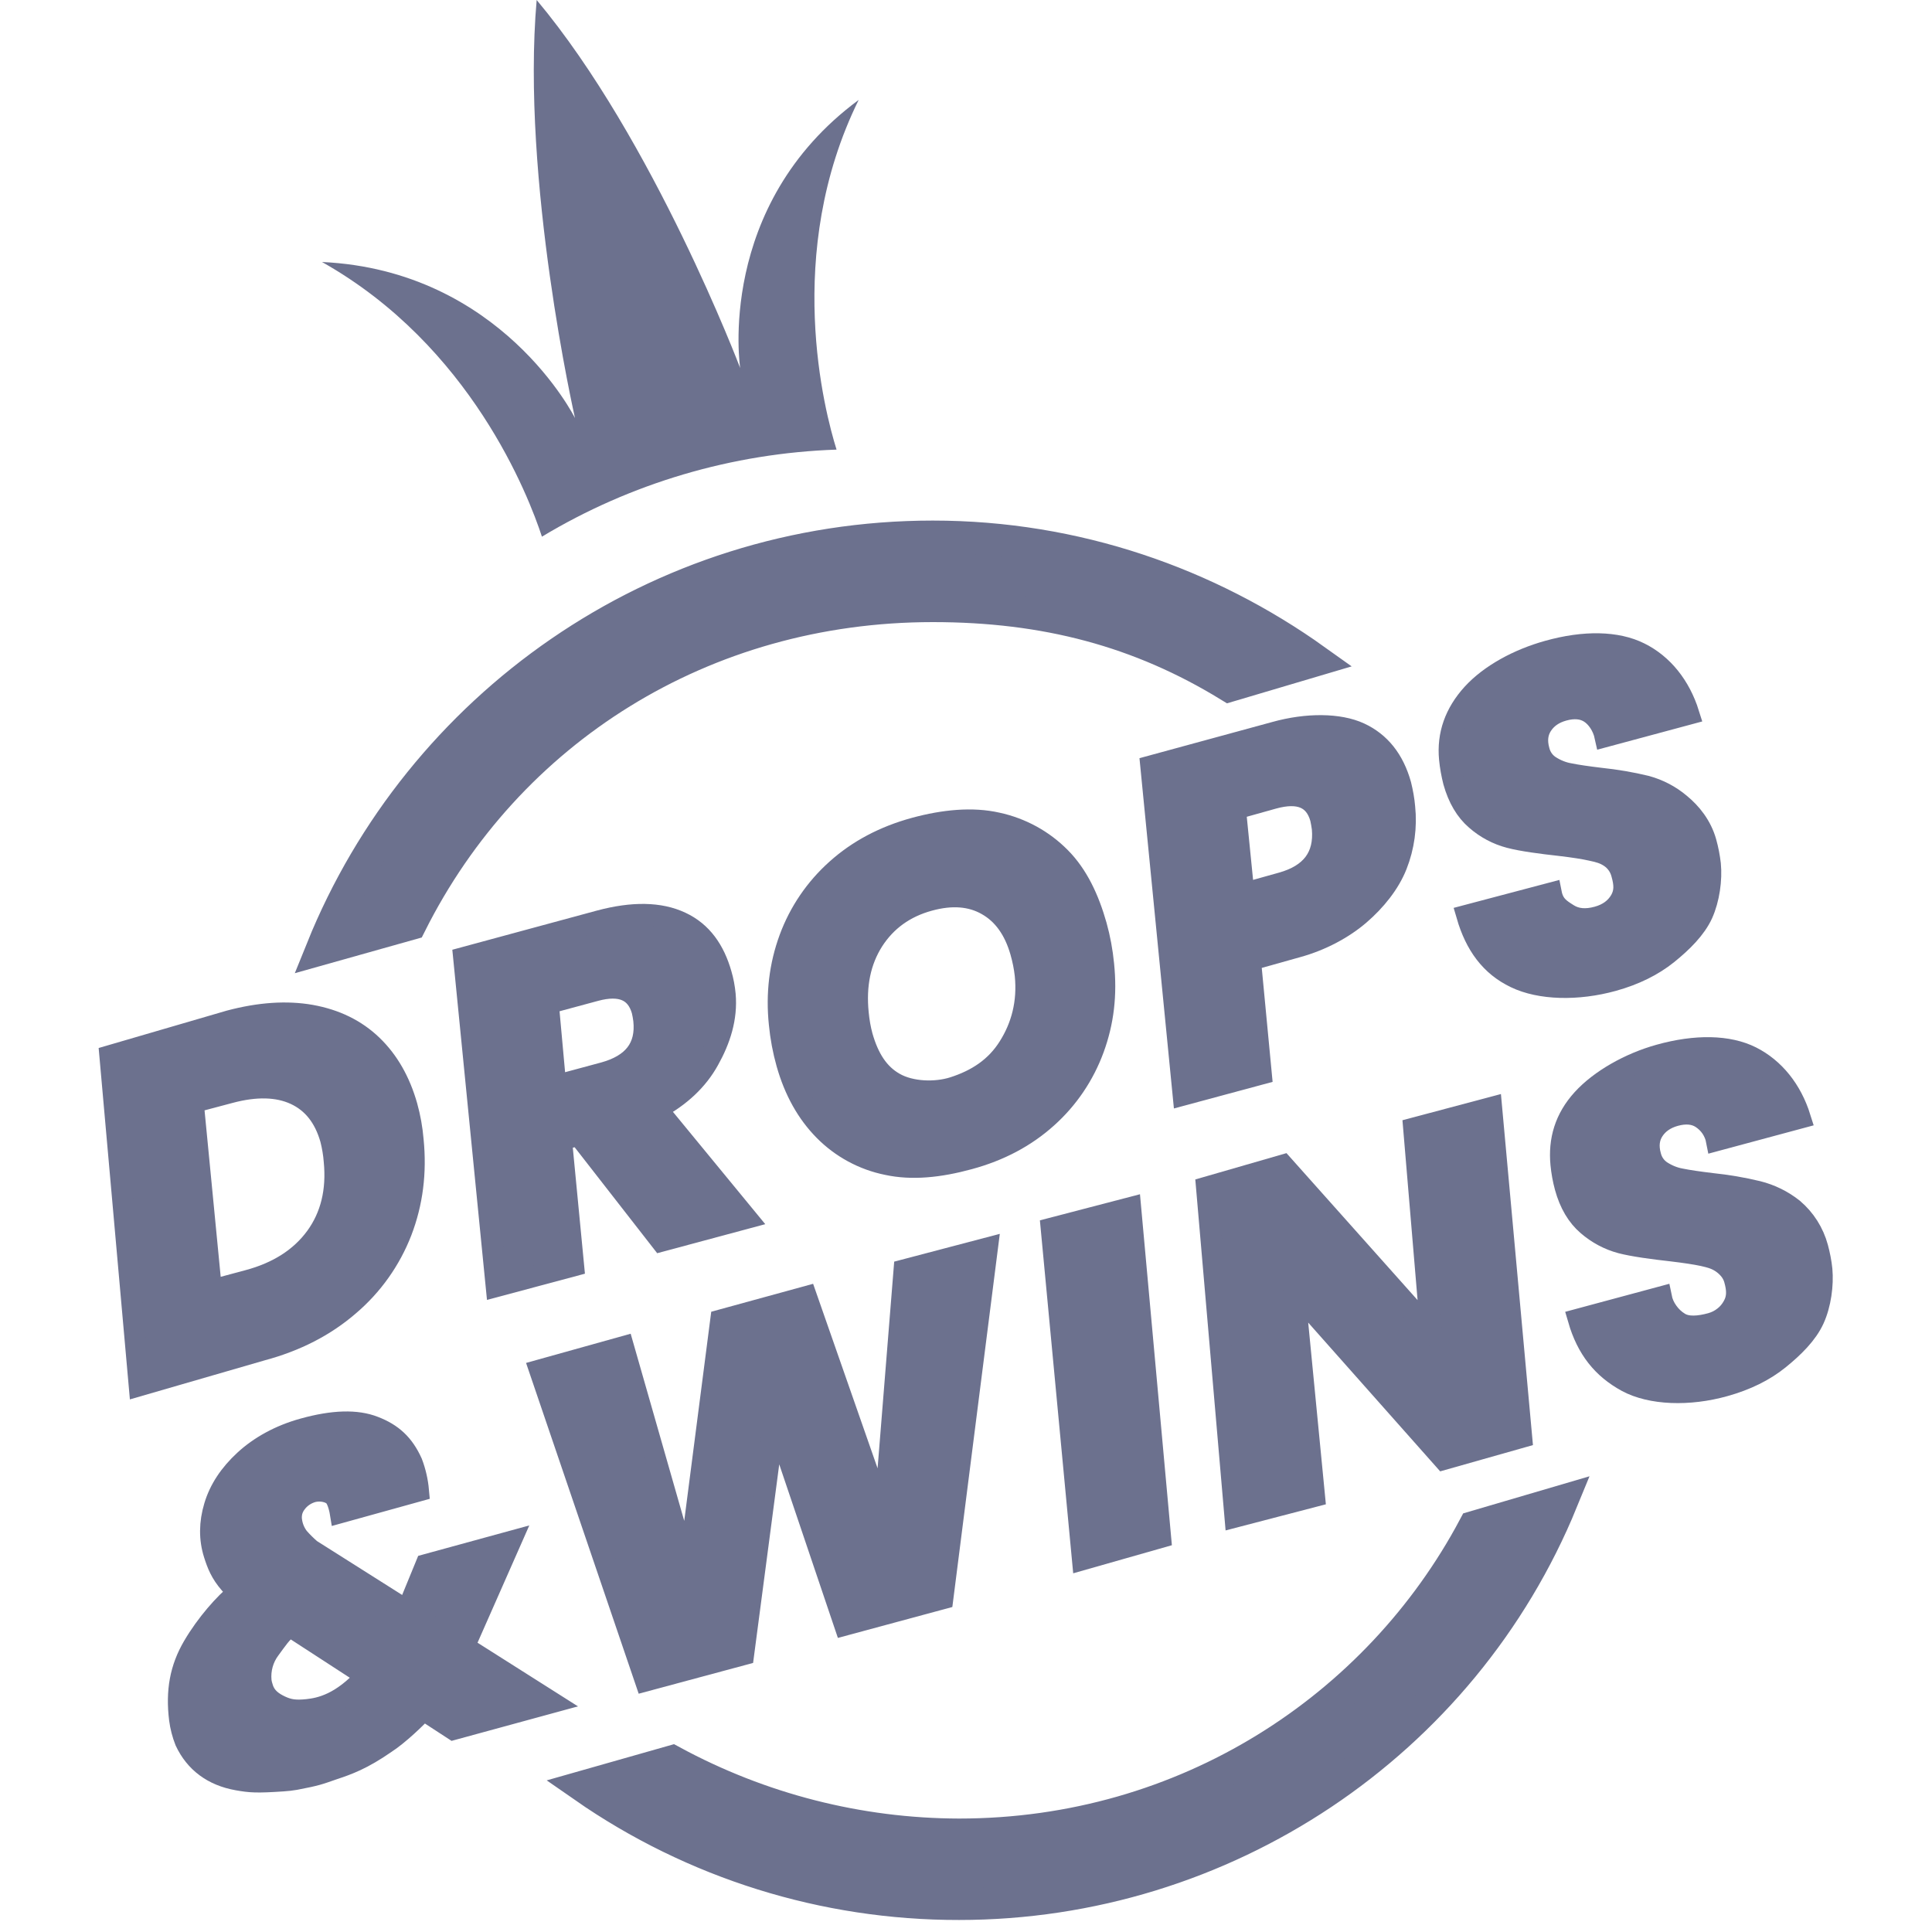 <svg width="18" height="18" viewBox="0 0 18 18" fill="none" xmlns="http://www.w3.org/2000/svg">
<g clip-path="url(#clip0_3987_16494)">
<path d="M8 0.931C6.664 1.917 6.896 3.429 6.896 3.429C6.896 3.429 6.09 1.301 5 0C4.853 1.675 5.357 3.895 5.357 3.895C5.357 3.895 4.673 2.519 3 2.441C4.388 3.221 4.926 4.624 5.049 5C5.876 4.502 6.822 4.222 7.794 4.189C7.684 3.838 7.295 2.361 8 0.931Z" fill="#6C718E"/>
<path d="M8.935 17.093C8.001 17.091 7.083 16.856 6.262 16.411L5.439 16.645C6.465 17.359 7.685 17.74 8.935 17.738C11.399 17.738 13.625 16.25 14.552 13.986L13.735 14.226C12.836 15.916 11.048 17.093 8.935 17.093Z" fill="#6C718E" stroke="#6C718E" stroke-width="0.3"/>
<path d="M8.691 5.646C9.742 5.646 10.619 5.879 11.453 6.39L12.256 6.152C11.251 5.434 10.021 5 8.691 5C6.115 5 3.909 6.588 3 8.84L3.825 8.608C4.726 6.81 6.543 5.646 8.691 5.646Z" fill="#6C718E" stroke="#6C718E" stroke-width="0.3"/>
<path d="M3.739 11.473C3.636 11.739 3.468 11.976 3.25 12.161C3.027 12.354 2.756 12.493 2.438 12.578L1.299 12.908L1.026 9.837L2.14 9.512C2.419 9.438 2.671 9.421 2.898 9.461C3.125 9.502 3.314 9.594 3.465 9.739C3.616 9.884 3.724 10.073 3.79 10.305C3.819 10.409 3.838 10.515 3.847 10.623C3.877 10.924 3.841 11.207 3.739 11.473ZM2.943 11.527C3.085 11.332 3.143 11.095 3.116 10.818C3.111 10.749 3.099 10.68 3.082 10.613C3.024 10.409 2.914 10.27 2.75 10.194C2.587 10.119 2.384 10.114 2.141 10.179L1.798 10.27L1.968 12.023L2.311 11.931C2.589 11.857 2.8 11.722 2.943 11.527L2.943 11.527Z" fill="#6C718E" stroke="#6C718E" stroke-width="0.2"/>
<path d="M6.343 8.594C6.539 8.685 6.655 8.855 6.718 9.076C6.736 9.137 6.748 9.201 6.754 9.265C6.774 9.485 6.706 9.689 6.602 9.875C6.499 10.062 6.337 10.214 6.118 10.332L6.954 11.349L6.161 11.562L5.392 10.575L5.229 10.618L5.342 11.792L4.625 11.984L4.322 8.923L5.588 8.58C5.895 8.498 6.147 8.502 6.343 8.594ZM5.984 9.415C5.93 9.227 5.784 9.164 5.547 9.228L5.106 9.347L5.176 10.117L5.621 9.997C5.901 9.922 6.027 9.758 6 9.504C5.996 9.474 5.991 9.444 5.984 9.415Z" fill="#6C718E" stroke="#6C718E" stroke-width="0.2"/>
<path d="M9.29 7.669C9.513 7.717 9.717 7.828 9.877 7.99C10.039 8.153 10.142 8.373 10.213 8.624C10.246 8.742 10.268 8.863 10.28 8.985C10.309 9.268 10.279 9.521 10.188 9.77C10.098 10.016 9.949 10.237 9.753 10.412C9.554 10.591 9.313 10.719 9.029 10.796C8.751 10.872 8.496 10.898 8.266 10.848C8.043 10.803 7.839 10.692 7.68 10.531C7.52 10.369 7.404 10.162 7.332 9.908C7.298 9.787 7.275 9.664 7.263 9.539C7.234 9.259 7.266 8.994 7.358 8.744C7.449 8.497 7.599 8.277 7.795 8.102C7.994 7.923 8.237 7.794 8.523 7.716C8.796 7.642 9.06 7.617 9.29 7.669ZM8.134 8.764C8.014 8.953 7.967 9.179 7.994 9.442C8.001 9.514 8.013 9.585 8.032 9.655C8.091 9.861 8.183 10.007 8.334 10.092C8.485 10.178 8.714 10.186 8.882 10.133C9.104 10.062 9.279 9.946 9.399 9.755C9.519 9.565 9.58 9.342 9.554 9.084C9.546 9.011 9.531 8.938 9.511 8.868C9.452 8.661 9.347 8.515 9.197 8.43C9.047 8.344 8.867 8.33 8.656 8.388C8.429 8.45 8.255 8.576 8.134 8.764Z" fill="#6C718E" stroke="#6C718E" stroke-width="0.2"/>
<path d="M11.648 8.944L11.749 10.005L11.025 10.2L10.724 7.138L11.88 6.823C12.178 6.74 12.476 6.743 12.667 6.831C12.857 6.919 12.984 7.079 13.049 7.311C13.066 7.38 13.079 7.45 13.085 7.521C13.104 7.704 13.079 7.889 13.011 8.061C12.944 8.231 12.814 8.392 12.665 8.52C12.516 8.648 12.312 8.759 12.087 8.821L11.648 8.944ZM12.322 7.719C12.318 7.687 12.312 7.655 12.305 7.623C12.251 7.432 12.104 7.37 11.862 7.437L11.508 7.536L11.587 8.326L11.941 8.227C12.218 8.15 12.345 7.98 12.322 7.719H12.322Z" fill="#6C718E" stroke="#6C718E" stroke-width="0.2"/>
<path d="M15.86 8.514C15.797 8.652 15.671 8.776 15.535 8.886C15.398 8.996 15.23 9.079 15.029 9.135C14.697 9.227 14.349 9.218 14.119 9.107C13.889 8.997 13.748 8.804 13.668 8.529L14.451 8.322C14.473 8.434 14.535 8.472 14.61 8.519C14.684 8.566 14.776 8.574 14.884 8.544C14.982 8.517 15.053 8.465 15.098 8.388C15.142 8.311 15.138 8.238 15.111 8.142C15.095 8.078 15.056 8.022 15.001 7.985C14.947 7.949 14.899 7.936 14.828 7.921C14.758 7.905 14.659 7.89 14.533 7.875C14.36 7.856 14.178 7.832 14.065 7.802C13.95 7.772 13.843 7.715 13.753 7.636C13.657 7.554 13.588 7.436 13.545 7.284C13.527 7.213 13.514 7.142 13.507 7.069C13.486 6.846 13.557 6.644 13.72 6.465C13.884 6.286 14.145 6.144 14.422 6.067C14.761 5.972 15.064 5.978 15.277 6.085C15.49 6.191 15.651 6.39 15.733 6.652L14.956 6.861C14.935 6.764 14.878 6.681 14.812 6.639C14.746 6.597 14.664 6.59 14.566 6.617C14.476 6.642 14.41 6.688 14.366 6.755C14.322 6.822 14.312 6.901 14.338 6.994C14.353 7.054 14.39 7.106 14.442 7.139C14.497 7.174 14.558 7.199 14.622 7.21C14.69 7.224 14.786 7.238 14.911 7.253C15.054 7.268 15.197 7.292 15.337 7.326C15.454 7.358 15.561 7.414 15.653 7.492C15.752 7.573 15.85 7.692 15.893 7.847C15.912 7.915 15.925 7.983 15.933 8.052C15.947 8.195 15.922 8.376 15.86 8.514Z" fill="#6C718E" stroke="#6C718E" stroke-width="0.2"/>
<path d="M4.224 16.111L3.943 15.928C3.887 15.995 3.707 16.165 3.593 16.238C3.373 16.391 3.238 16.438 3.103 16.483C2.97 16.529 2.954 16.538 2.75 16.577C2.713 16.583 2.675 16.588 2.638 16.59C2.389 16.607 2.332 16.602 2.213 16.581C1.983 16.54 1.82 16.418 1.728 16.222C1.702 16.156 1.684 16.087 1.675 16.017C1.643 15.756 1.681 15.544 1.802 15.338C1.922 15.133 2.092 14.94 2.219 14.838L2.142 14.752C2.058 14.655 2.027 14.574 1.997 14.48C1.952 14.338 1.953 14.189 2 14.033C2.047 13.877 2.14 13.736 2.28 13.607C2.419 13.479 2.605 13.374 2.827 13.313C3.104 13.236 3.322 13.23 3.485 13.294C3.654 13.359 3.76 13.457 3.837 13.628C3.869 13.712 3.889 13.8 3.897 13.89L3.172 14.091C3.172 14.091 3.152 13.968 3.107 13.931C3.068 13.899 2.997 13.88 2.922 13.895C2.855 13.911 2.795 13.951 2.755 14.007C2.738 14.03 2.725 14.057 2.718 14.085C2.712 14.113 2.71 14.143 2.715 14.171C2.723 14.228 2.746 14.282 2.781 14.327C2.816 14.367 2.853 14.403 2.893 14.438L3.794 15.008L5.14 15.861L4.224 16.111ZM2.7 15.149C2.622 15.205 2.571 15.286 2.513 15.364C2.449 15.449 2.42 15.555 2.43 15.66C2.433 15.684 2.439 15.707 2.447 15.73C2.474 15.815 2.539 15.862 2.614 15.897C2.689 15.932 2.751 15.942 2.864 15.93C2.986 15.917 3.18 15.876 3.416 15.614L2.7 15.149Z" fill="#6C718E" stroke="#6C718E" stroke-width="0.2"/>
<path d="M3.97 14.579L4.755 14.364L4.323 15.343L3.794 15.008L3.97 14.579Z" fill="#6C718E" stroke="#6C718E" stroke-width="0.2"/>
<path d="M9.197 11.63L8.782 14.893L7.871 15.139L7.217 13.203L6.926 15.414L6.015 15.659L5.03 12.766L5.807 12.549L6.412 14.663L6.717 12.3L7.512 12.082L8.238 14.16L8.425 11.833L9.197 11.63Z" fill="#6C718E" stroke="#6C718E" stroke-width="0.2"/>
<path d="M10.532 11.253L10.811 14.323L10.087 14.529L9.796 11.445L10.532 11.253Z" fill="#6C718E" stroke="#6C718E" stroke-width="0.2"/>
<path d="M14.175 13.39L13.451 13.595L12.059 12.026L12.245 13.94L11.508 14.132L11.243 11.062L11.953 10.857L13.332 12.403L13.173 10.512L13.895 10.32L14.175 13.39Z" fill="#6C718E" stroke="#6C718E" stroke-width="0.2"/>
<path d="M16.898 12.29C16.835 12.428 16.709 12.552 16.573 12.662C16.437 12.772 16.268 12.855 16.067 12.911C15.736 13.004 15.382 12.992 15.158 12.871C14.931 12.747 14.787 12.567 14.707 12.292L15.476 12.085C15.486 12.135 15.507 12.182 15.537 12.223C15.566 12.264 15.603 12.299 15.646 12.325C15.721 12.372 15.833 12.361 15.942 12.331C15.985 12.319 16.026 12.299 16.061 12.271C16.097 12.244 16.126 12.209 16.148 12.169C16.192 12.092 16.188 12.014 16.161 11.919C16.142 11.851 16.094 11.799 16.04 11.762C15.986 11.726 15.937 11.713 15.867 11.697C15.796 11.682 15.698 11.667 15.571 11.652C15.399 11.633 15.216 11.608 15.104 11.579C14.988 11.548 14.882 11.491 14.792 11.413C14.696 11.331 14.626 11.213 14.584 11.06C14.565 10.99 14.552 10.918 14.545 10.846C14.524 10.623 14.582 10.421 14.745 10.242C14.909 10.062 15.183 9.907 15.46 9.83C15.8 9.735 16.103 9.741 16.316 9.848C16.528 9.955 16.689 10.153 16.771 10.415L15.994 10.624C15.986 10.582 15.968 10.541 15.944 10.505C15.919 10.469 15.888 10.439 15.851 10.415C15.785 10.373 15.703 10.366 15.605 10.393C15.516 10.418 15.449 10.464 15.405 10.531C15.361 10.598 15.351 10.677 15.377 10.77C15.392 10.83 15.429 10.882 15.481 10.915C15.536 10.95 15.597 10.975 15.661 10.986C15.729 11 15.825 11.014 15.95 11.029C16.093 11.044 16.236 11.068 16.376 11.102C16.496 11.132 16.608 11.187 16.705 11.264C16.816 11.358 16.895 11.483 16.933 11.623C16.951 11.69 16.965 11.759 16.972 11.828C16.985 11.971 16.961 12.152 16.898 12.29Z" fill="#6C718E" stroke="#6C718E" stroke-width="0.2"/>
</g>
<defs>
<clipPath id="clip0_3987_16494">
<rect width="18" height="18" fill="white"/>
</clipPath>
</defs>
</svg>
